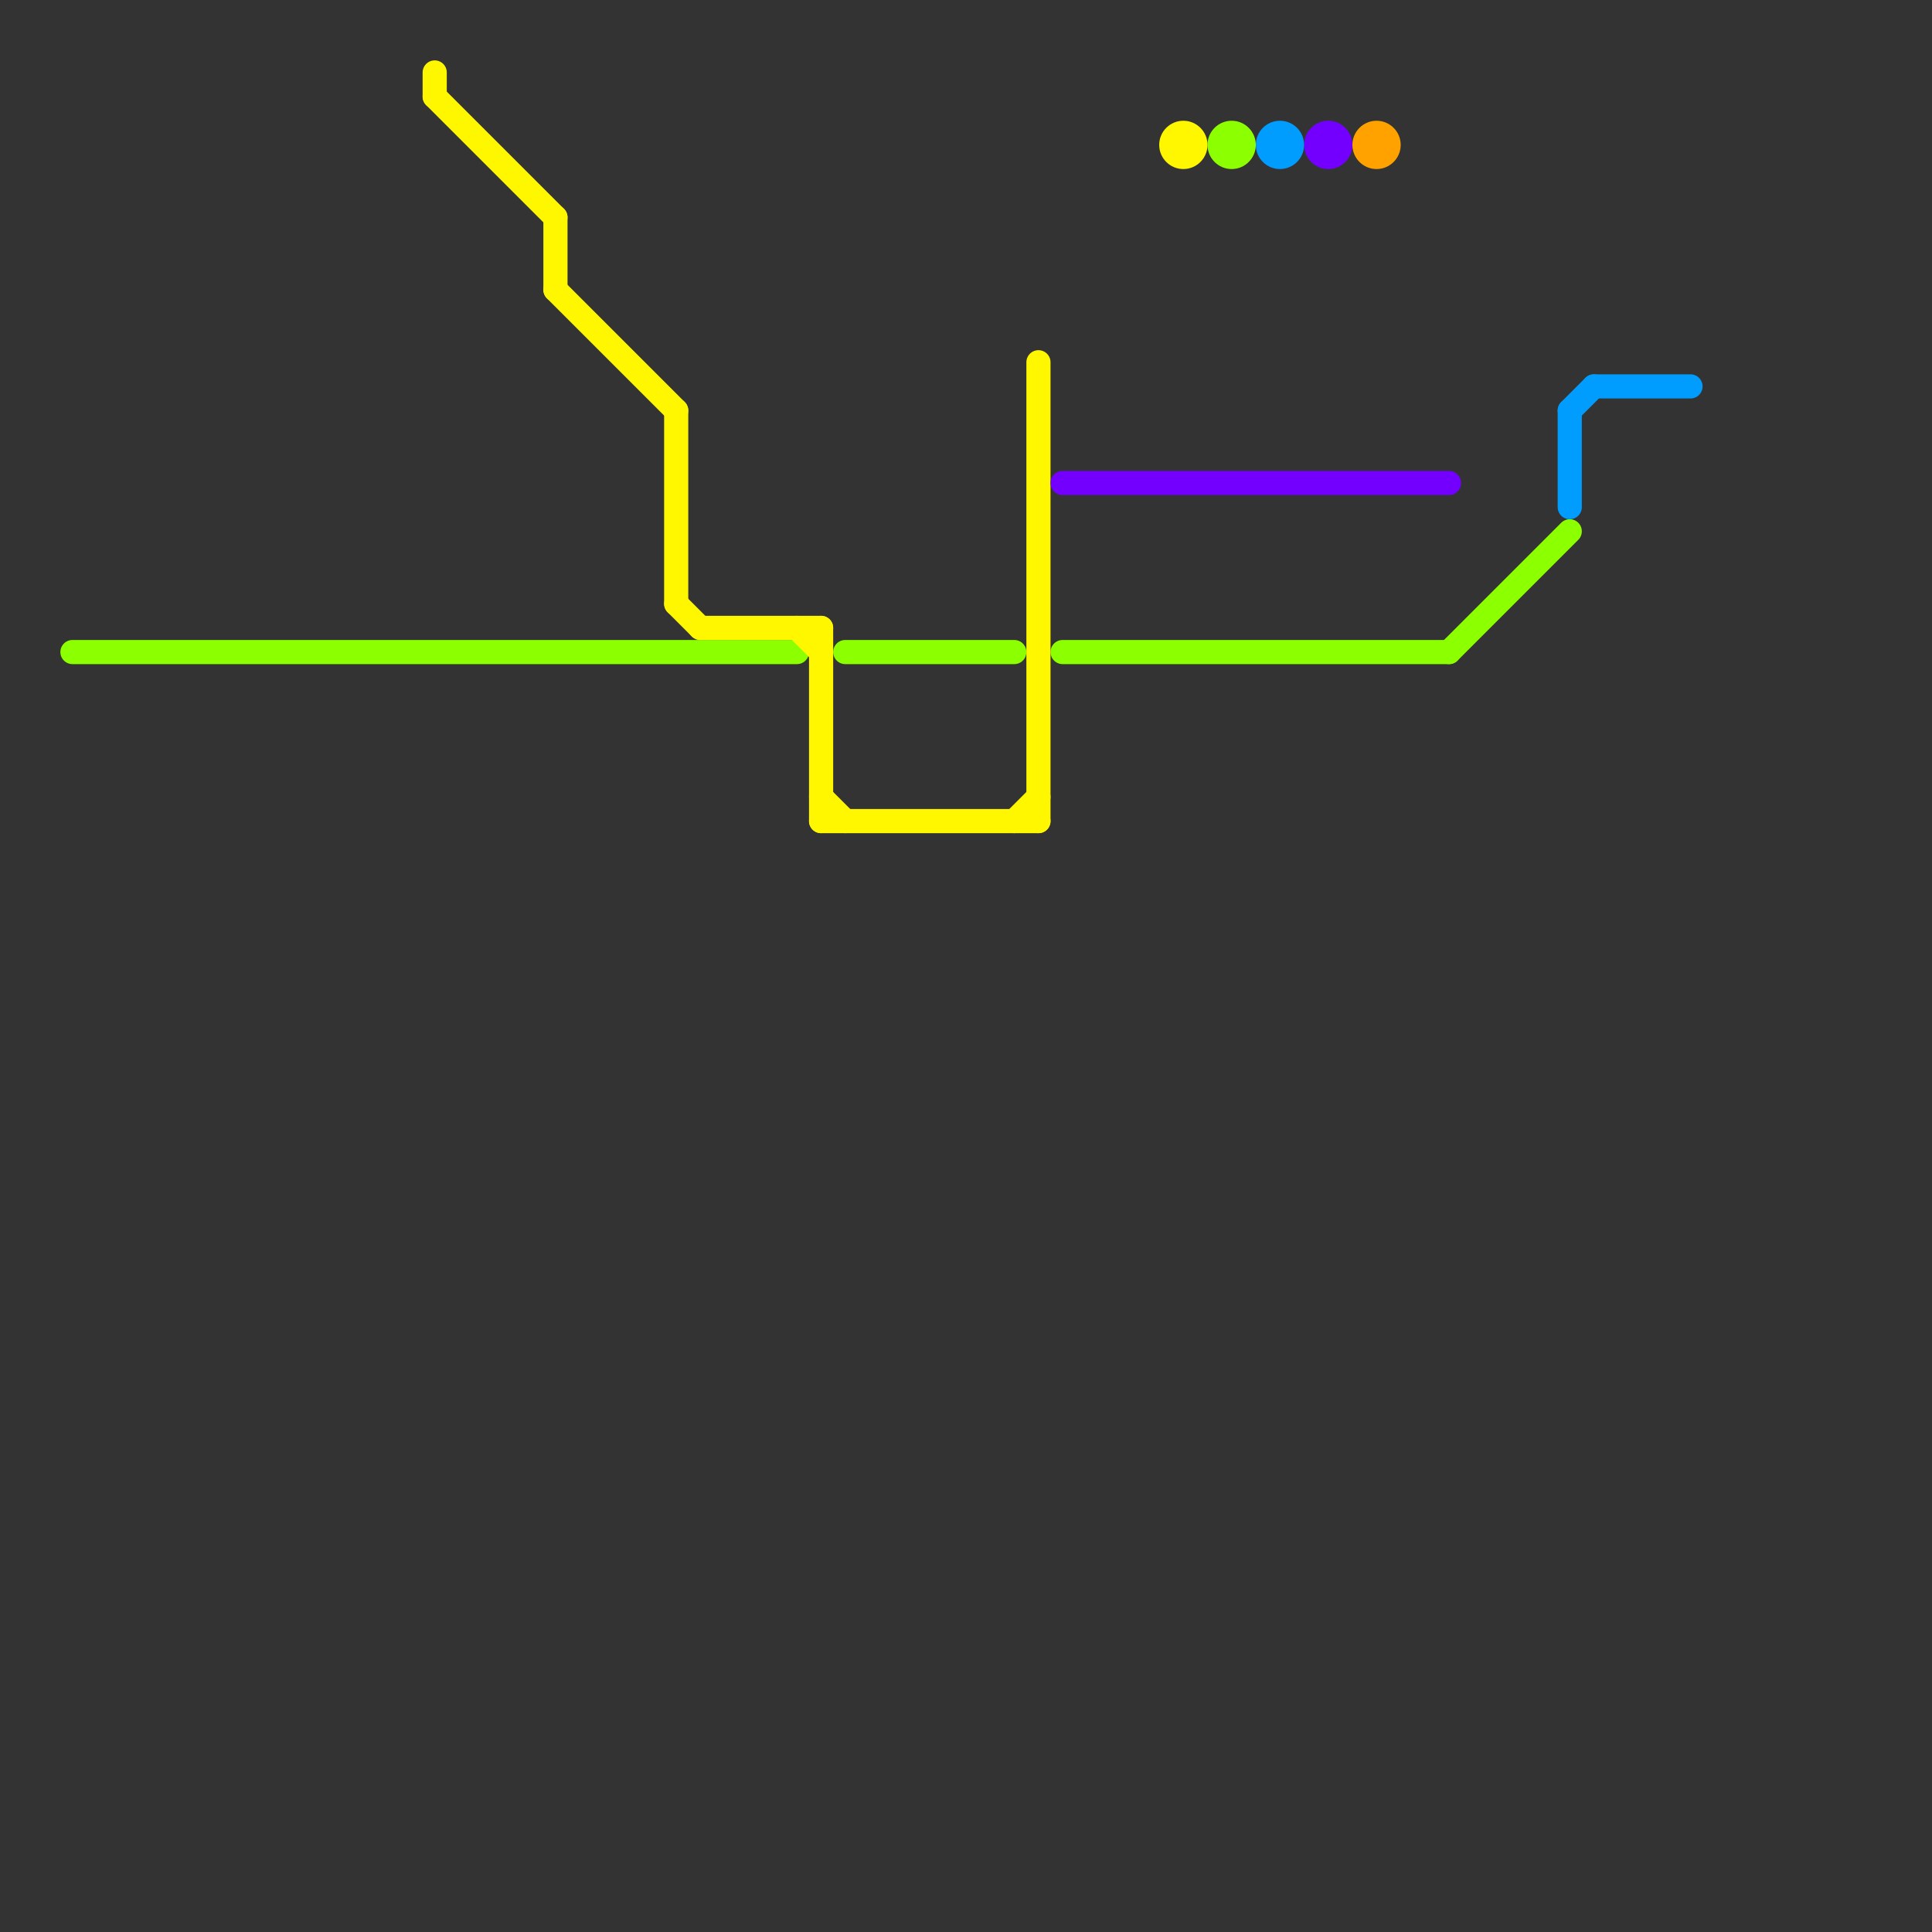 
<svg version="1.1" xmlns="http://www.w3.org/2000/svg" viewBox="0 0 80 80">
<rect x="0" y="0" width="80" height="80" fill="#333333" stroke="none"/>
<style>text { font: 1px Helvetica; font-weight: 600; white-space: pre; dominant-baseline: central; } line { stroke-width: 1; fill: none; stroke-linecap: round; stroke-linejoin: round; } .c0 { stroke: #8cff00 } .c1 { stroke: #fff700 } .c2 { stroke: #7300ff } .c3 { stroke: #009dff } .c4 { stroke: #ffa200 }</style><defs><g id="wm-xf"><circle r="1.2" fill="#000"/><circle r="0.9" fill="#fff"/><circle r="0.6" fill="#000"/><circle r="0.3" fill="#fff"/></g><g id="wm"><circle r="0.6" fill="#000"/><circle r="0.3" fill="#fff"/></g></defs><line class="c0" x1="44" y1="27" x2="60" y2="27"/><line class="c0" x1="3" y1="27" x2="33" y2="27"/><line class="c0" x1="35" y1="27" x2="42" y2="27"/><line class="c0" x1="60" y1="27" x2="65" y2="22"/><circle cx="51" cy="6" r="1" fill="#8cff00" /><line class="c1" x1="34" y1="33" x2="35" y2="34"/><line class="c1" x1="29" y1="26" x2="34" y2="26"/><line class="c1" x1="34" y1="26" x2="34" y2="34"/><line class="c1" x1="28" y1="17" x2="28" y2="25"/><line class="c1" x1="34" y1="34" x2="43" y2="34"/><line class="c1" x1="18" y1="4" x2="23" y2="9"/><line class="c1" x1="28" y1="25" x2="29" y2="26"/><line class="c1" x1="33" y1="26" x2="34" y2="27"/><line class="c1" x1="23" y1="12" x2="28" y2="17"/><line class="c1" x1="43" y1="15" x2="43" y2="34"/><line class="c1" x1="18" y1="3" x2="18" y2="4"/><line class="c1" x1="42" y1="34" x2="43" y2="33"/><line class="c1" x1="23" y1="9" x2="23" y2="12"/><circle cx="49" cy="6" r="1" fill="#fff700" /><line class="c2" x1="44" y1="20" x2="60" y2="20"/><circle cx="55" cy="6" r="1" fill="#7300ff" /><line class="c3" x1="65" y1="17" x2="66" y2="16"/><line class="c3" x1="65" y1="17" x2="65" y2="21"/><line class="c3" x1="66" y1="16" x2="70" y2="16"/><circle cx="53" cy="6" r="1" fill="#009dff" /><circle cx="57" cy="6" r="1" fill="#ffa200" />
</svg>
